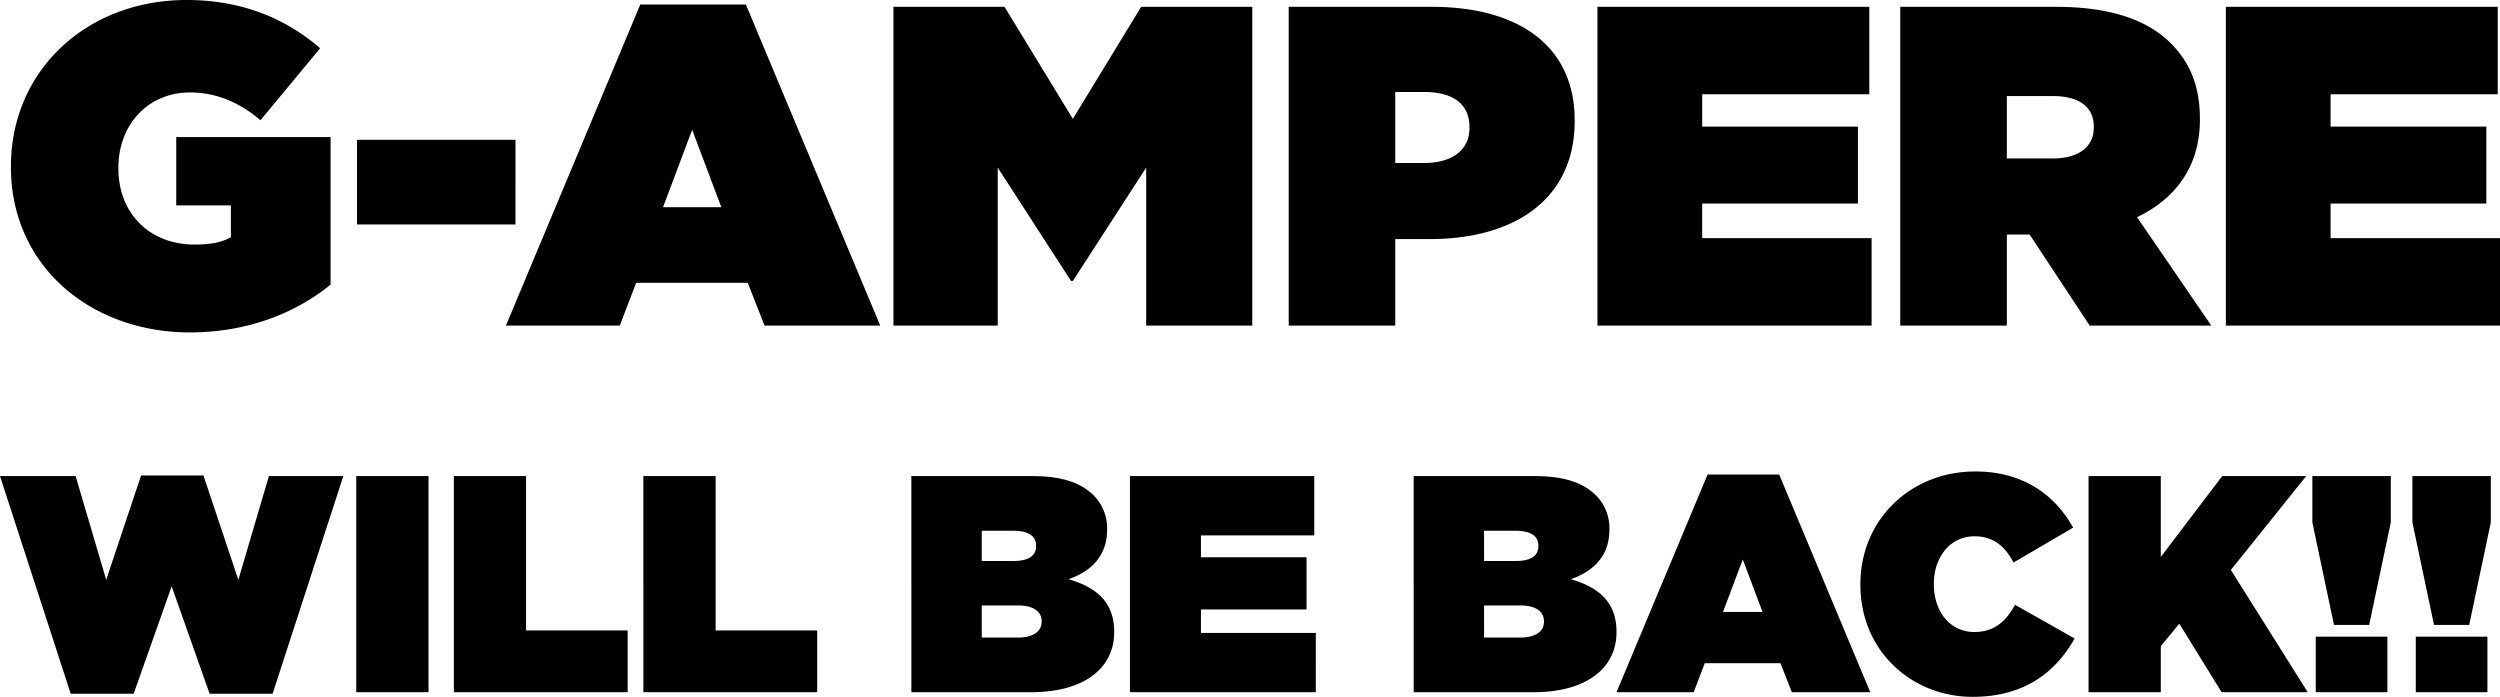<svg xmlns="http://www.w3.org/2000/svg" width="647.82" height="180.57" viewBox="0 0 647.82 180.57">
  <path id="パス_1" data-name="パス 1" d="M49.206,1.77C64.192,1.77,76.7-3.3,85.668-10.62V-48.852h-40v17.7h14.16v8.26C57.7-21.712,55.106-21,50.386-21,38.822-21,30.68-29.028,30.68-40.71v-.236c0-11.21,7.788-19.47,18.526-19.47,6.844,0,12.862,2.6,18.29,7.2L82.954-71.862C73.986-79.65,62.54-84.37,48.38-84.37,22.3-84.37,2.832-65.962,2.832-41.3v.236C2.832-15.458,23.482,1.77,49.206,1.77ZM92.512-26.2h41.064V-48.144H92.512ZM131.1,0h29.5l4.248-11.092h28.91L198.122,0h29.972l-34.81-83.19H165.908Zm40.71-30.68,7.552-20.06,7.552,20.06ZM231.516,0h27.022V-40.946l19,29.382h.472l19-29.382V0H324.5V-82.6H295.708l-17.7,29.028L260.308-82.6H231.516ZM333.94,0h27.612V-22.42h8.968c22.3,0,37.524-10.62,37.524-30.562v-.236c0-19.588-14.986-29.382-36.934-29.382H333.94Zm27.612-42.126V-60.534H369.1c7.316,0,11.682,3.068,11.682,9.086v.236c0,5.9-4.72,9.086-11.8,9.086ZM413.944,0H484.98V-22.656h-43.9v-8.968H481.44V-51.566H441.084v-8.378H484.39V-82.6H413.944Zm78.47,0h27.612V-23.6h5.9L541.5,0h31.506L553.774-28.084c10.03-4.838,16.284-13.216,16.284-25.252v-.236c0-8.5-2.6-14.632-7.552-19.588-5.782-5.782-15.1-9.44-29.736-9.44H492.414Zm27.612-43.306V-59.472h12.036c6.372,0,10.5,2.6,10.5,7.906v.236c0,5.074-4.012,8.024-10.62,8.024ZM576.784,0H647.82V-22.656h-43.9v-8.968H644.28V-51.566H603.924v-8.378H647.23V-82.6H576.784ZM18.32,95.4H34.64l9.84-27.84L54.32,95.4H70.64L88.96,39H69.68L61.76,65.88,52.72,38.84H36.56L27.52,65.88,19.6,39H0Zm74-.4h18.72V39H92.32Zm25.28,0h45.04V79H136.32V39H117.6Zm49.12,0h45.04V79H185.44V39H166.72Zm69.44,0H267.2c14.16,0,21.52-6.56,21.52-15.52v-.16c0-7.68-4.64-11.52-11.84-13.6,6-2.08,10-6.16,10-12.8v-.16a11.962,11.962,0,0,0-3.44-8.72c-3.28-3.28-8.16-5.04-15.92-5.04H236.16ZM254.4,61V53.16h8.08c4,0,6,1.36,6,3.84v.16c0,2.48-1.92,3.84-5.92,3.84Zm0,19.84V72.52h9.44c4.08,0,6.08,1.68,6.08,4.08v.16c0,2.4-2.08,4.08-6.16,4.08ZM292.8,95h48.16V79.64H311.2V73.56h27.36V60.04H311.2V54.36h29.36V39H292.8Zm73.52,0h31.04c14.16,0,21.52-6.56,21.52-15.52v-.16c0-7.68-4.64-11.52-11.84-13.6,6-2.08,10-6.16,10-12.8v-.16a11.962,11.962,0,0,0-3.44-8.72c-3.28-3.28-8.16-5.04-15.92-5.04H366.32Zm18.24-34V53.16h8.08c4,0,6,1.36,6,3.84v.16c0,2.48-1.92,3.84-5.92,3.84Zm0,19.84V72.52H394c4.08,0,6.08,1.68,6.08,4.08v.16c0,2.4-2.08,4.08-6.16,4.08ZM418.88,95h20l2.88-7.52h19.6L464.32,95h20.32l-23.6-56.4H442.48Zm27.6-20.8,5.12-13.6,5.12,13.6Zm64.64,22c13.92,0,21.76-6.8,26.48-15.12l-15.44-8.72c-2.32,4.16-5.28,7.04-10.56,7.04-6.16,0-10.48-5.12-10.48-12.4v-.16c0-6.72,4.16-12.24,10.48-12.24,5.12,0,8.08,2.8,10.16,6.8l15.44-9.04c-4.72-8.56-13.04-14.56-25.36-14.56-16.72,0-29.76,12.48-29.76,29.2v.16C482.08,84.52,495.6,96.2,511.12,96.2ZM541.2,95h18.72V83.08l4.8-5.84L575.68,95H598L578.08,63.32,597.6,39H575.84L559.92,59.96V39H541.2Zm63.6-17.44h9.12L619.52,51V39H599.2V51ZM600.08,95h18.56V80.6H600.08Zm30.64-17.44h9.12L645.44,51V39H625.12V51ZM626,95h18.56V80.6H626Z" transform="translate(0 84.37)"/>
</svg>
